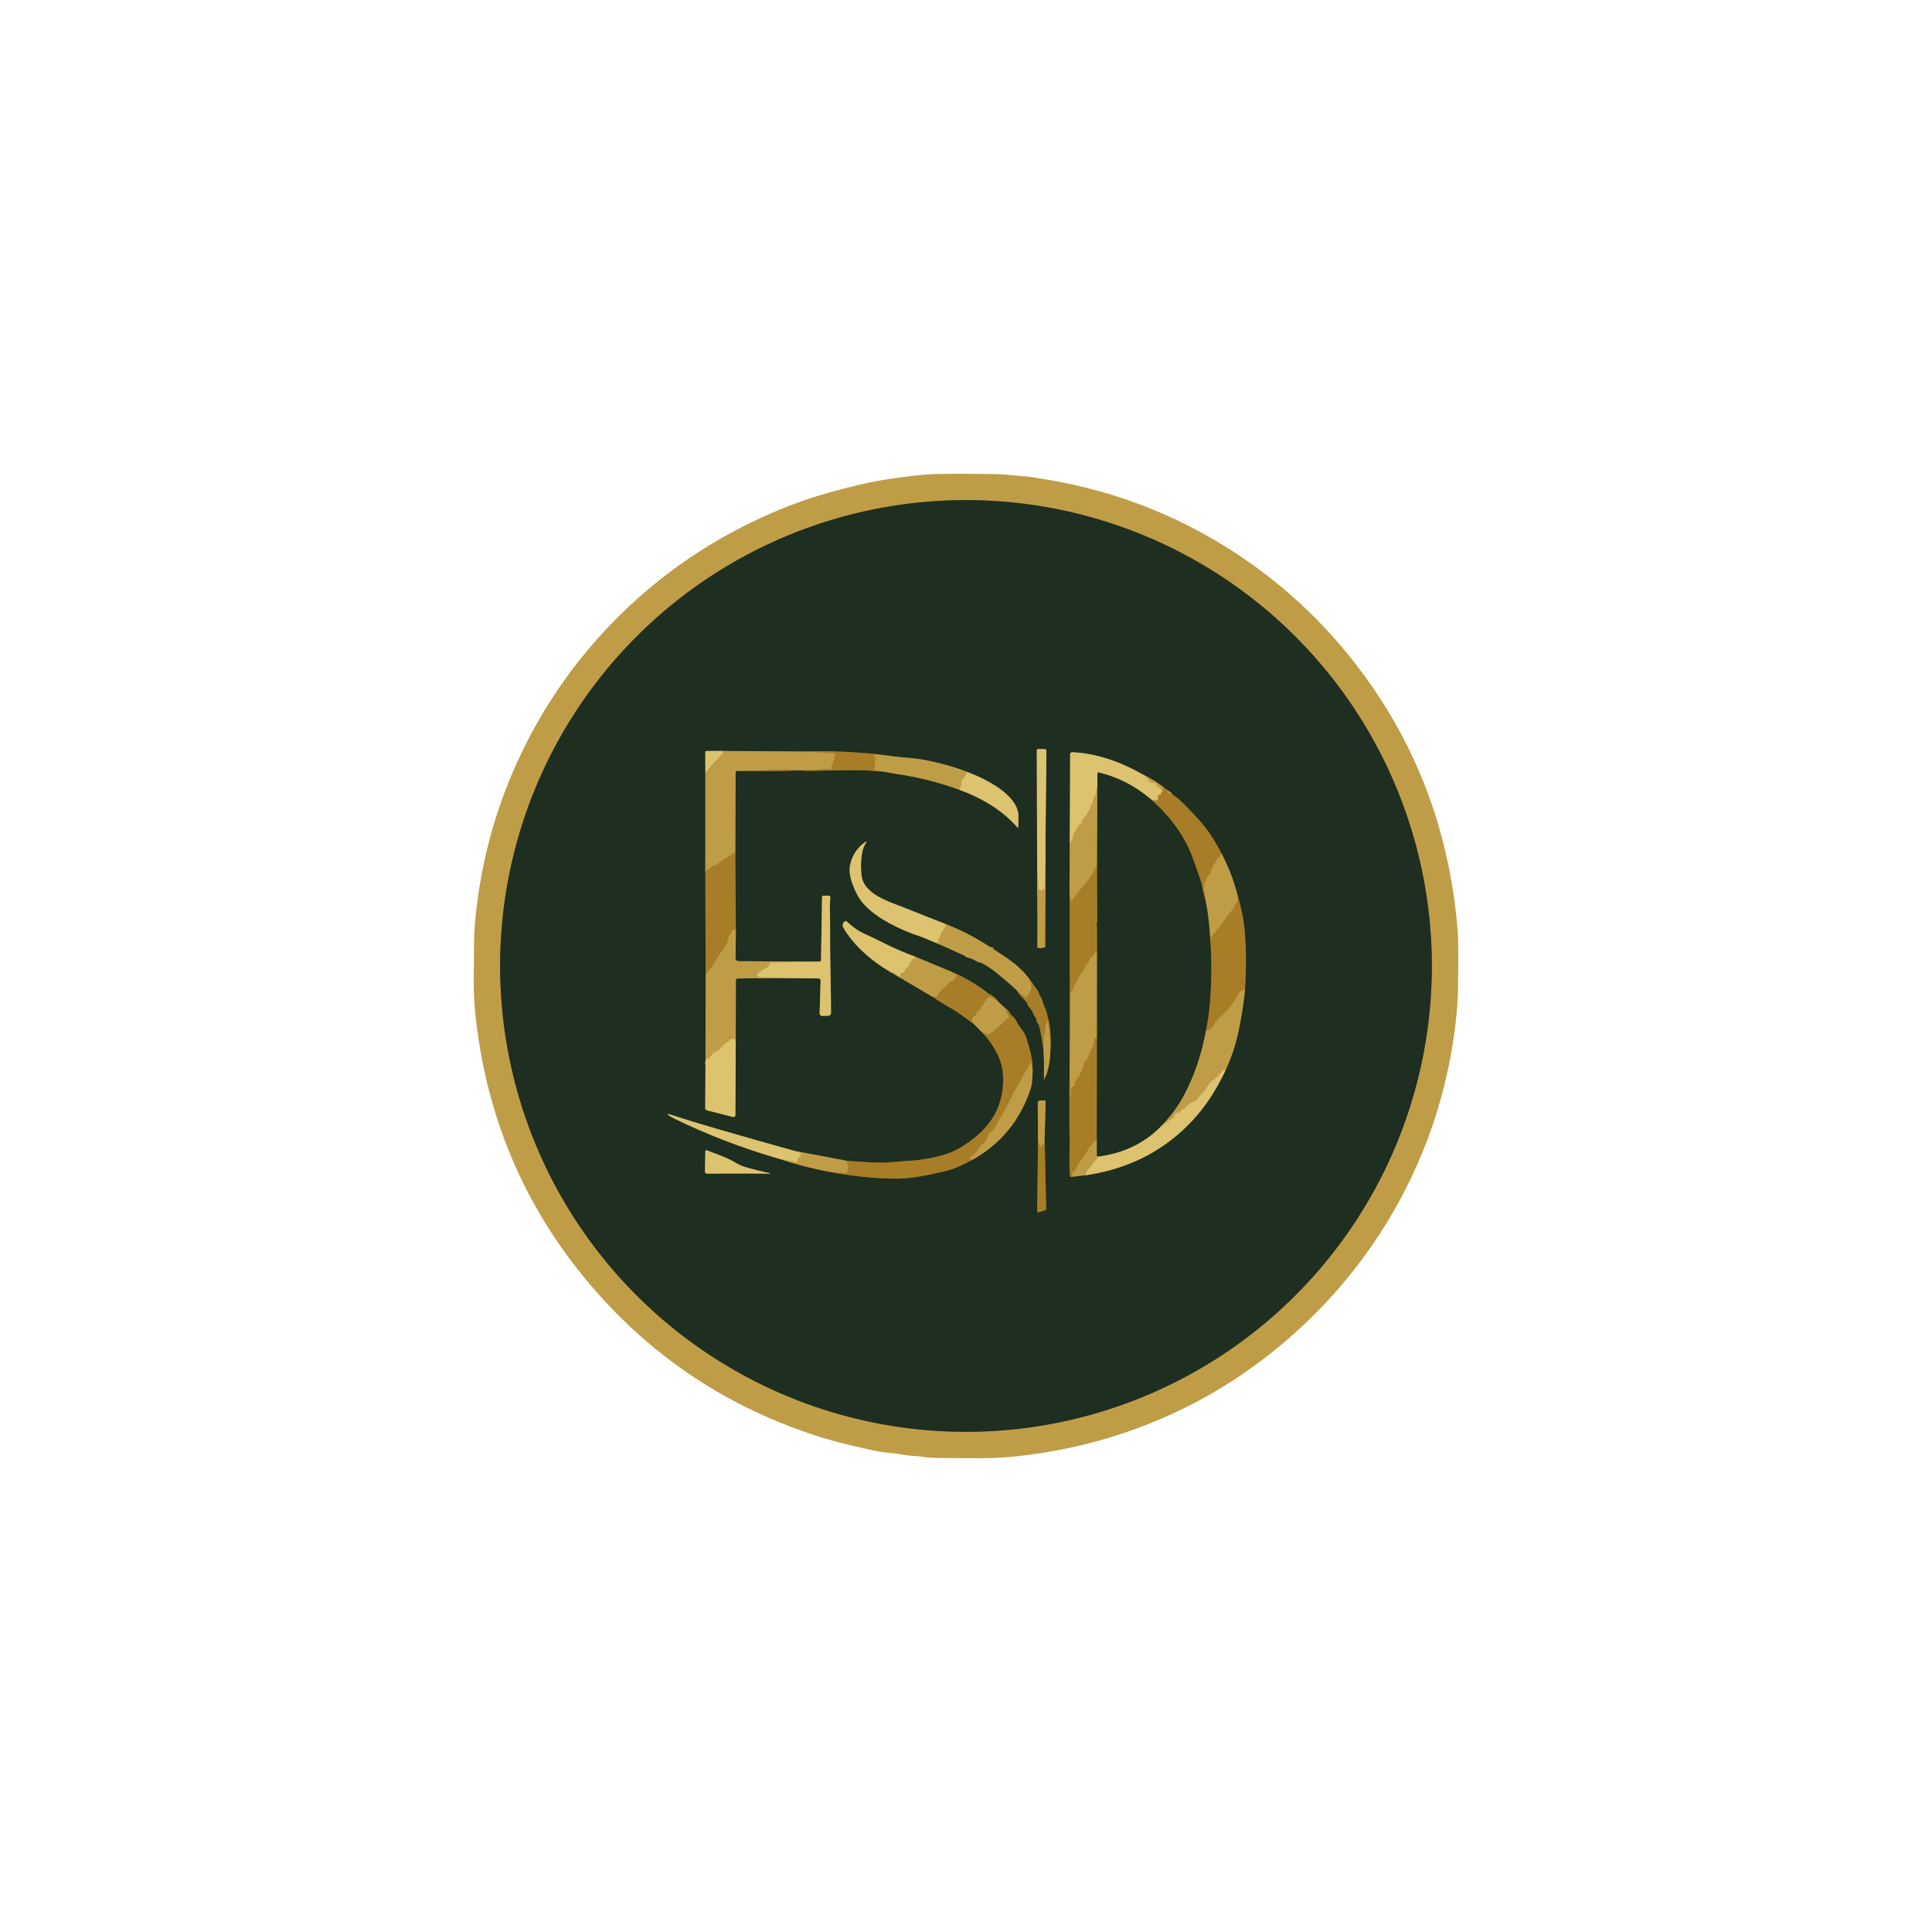 <svg xmlns="http://www.w3.org/2000/svg" viewBox="0.00 0.00 1080.00 1080.00"><g stroke-width="2.00" fill="none" stroke-linecap="butt"><path stroke="#6f6634" d="  M 800.40 539.98  A 260.41 260.41 0.0 0 0 539.99 279.57  A 260.41 260.41 0.0 0 0 279.58 539.98  A 260.41 260.41 0.0 0 0 539.99 800.39  A 260.41 260.41 0.0 0 0 800.40 539.98"></path><path stroke="#6f6634" d="  M 579.79 485.04  L 579.73 499.03"></path><path stroke="#635624" d="  M 579.73 499.03  L 579.88 529.50"></path><path stroke="#6f6634" d="  M 579.88 529.50  Q 581.13 530.48 583.75 529.60"></path><path stroke="#635624" d="  M 583.75 529.60  Q 583.89 529.70 584.06 529.63  Q 584.38 529.50 584.38 529.16  L 584.40 499.21"></path><path stroke="#6f6634" d="  M 584.40 499.21  L 584.43 471.04"></path><path stroke="#7e7948" d="  M 584.43 471.04  L 584.96 419.67  A 0.92 0.91 -90.0 0 0 584.05 418.75  L 580.43 418.73  A 0.86 0.86 0.0 0 0 579.57 419.59  L 579.79 485.04"></path><path stroke="#ceb05b" d="  M 584.43 471.04  Q 584.43 485.90 583.92 495.75  Q 583.80 497.93 581.57 497.76  Q 581.51 497.76 581.49 497.70  Q 581.41 497.54 581.53 497.46  Q 581.76 497.31 581.49 497.35  Q 580.45 497.54 580.41 496.50  Q 580.21 490.77 579.79 485.04"></path><path stroke="#b48d37" d="  M 584.40 499.21  L 583.75 529.60"></path><path stroke="#b48d37" d="  M 579.88 529.50  Q 580.68 514.21 579.73 499.03"></path><path stroke="#6f6634" d="  M 394.30 430.79  L 394.28 487.13"></path><path stroke="#635624" d="  M 394.28 487.13  L 394.47 545.03"></path><path stroke="#6f6634" d="  M 394.47 545.03  L 394.37 595.48"></path><path stroke="#7e7948" d="  M 394.37 595.48  L 394.23 619.41  Q 394.22 620.42 395.20 620.68  L 409.71 624.39  A 1.11 1.10 7.4 0 0 411.09 623.33  L 411.28 581.97"></path><path stroke="#6f6634" d="  M 411.28 581.97  L 411.35 548.01  A 1.04 1.03 -90.0 0 1 412.37 546.98  L 433.80 546.69"></path><path stroke="#7e7948" d="  M 433.80 546.69  L 457.58 546.95  A 1.17 1.17 0.0 0 1 458.73 548.15  L 458.19 566.17  Q 458.14 567.96 459.93 567.90  L 462.81 567.82  Q 464.52 567.77 464.53 566.06  C 464.54 552.57 464.01 538.64 464.05 525.10  Q 464.07 516.04 463.88 506.79  C 463.85 505.04 464.14 503.37 464.15 501.62  A 0.94 0.94 0.0 0 0 463.21 500.67  L 460.32 500.68  Q 459.56 500.68 459.55 501.43  L 458.95 536.72  A 0.82 0.82 0.0 0 1 458.13 537.53  L 451.71 537.58"></path><path stroke="#6f6634" d="  M 451.71 537.58  L 412.78 537.30  A 1.63 1.62 0.5 0 1 411.16 535.66  L 411.35 520.25"></path><path stroke="#635624" d="  M 411.35 520.25  L 411.05 476.21"></path><path stroke="#6f6634" d="  M 411.05 476.21  L 411.21 431.88  A 0.92 0.91 -0.3 0 1 412.12 430.97  L 420.54 430.93"></path><path stroke="#635624" d="  M 420.54 430.93  Q 433.02 431.05 445.50 430.73  C 448.19 430.66 451.05 430.93 453.50 430.88  Q 467.14 430.60 481.25 430.55  Q 483.63 430.54 487.25 430.89  Q 490.23 431.17 493.26 431.23"></path><path stroke="#6f6634" d="  M 493.26 431.23  Q 495.69 431.77 505.25 433.30  Q 520.15 435.69 536.42 441.53"></path><path stroke="#7e7948" d="  M 536.42 441.53  C 548.69 446.09 559.98 452.59 568.59 462.35  Q 569.19 463.03 569.21 462.12  Q 569.25 459.52 569.32 456.64  C 569.59 444.30 550.41 435.13 540.60 431.51"></path><path stroke="#6f6634" d="  M 540.60 431.51  Q 532.75 428.26 520.23 425.51  Q 514.60 424.27 510.01 423.84  Q 501.64 423.07 501.52 423.06  Q 495.79 422.30 490.08 421.65"></path><path stroke="#635624" d="  M 490.08 421.65  Q 488.77 421.47 487.49 421.35  Q 469.29 419.58 451.03 420.11"></path><path stroke="#6f6634" d="  M 451.03 420.11  L 402.03 419.79"></path><path stroke="#7e7948" d="  M 402.03 419.79  L 394.84 419.82  A 0.58 0.57 90.0 0 0 394.27 420.40  L 394.30 430.79"></path><path stroke="#ceb05b" d="  M 402.03 419.79  L 403.54 419.94  A 0.72 0.71 -64.8 0 1 403.97 421.15  Q 401.68 423.48 399.71 425.84  Q 399.08 426.60 398.31 427.22  Q 397.46 427.90 396.98 428.96  A 1.06 1.04 5.0 0 1 396.26 429.55  Q 395.66 429.69 395.80 430.21  Q 395.93 430.64 395.57 430.92  Q 394.91 431.44 394.30 430.79"></path><path stroke="#b48d37" d="  M 451.03 420.11  L 466.59 421.18  A 0.59 0.58 73.2 0 1 467.01 421.41  Q 467.40 421.90 467.07 421.99  Q 466.39 422.18 466.51 422.89  Q 466.71 424.06 466.13 425.14  Q 465.60 426.14 465.30 427.21  Q 465.08 428.01 464.68 428.75  Q 464.43 429.22 464.96 429.23  Q 465.33 429.23 464.72 429.80  A 1.03 1.02 29.1 0 1 463.83 430.05  Q 461.44 429.62 459.22 430.01  Q 457.17 430.36 455.24 430.36  Q 452.74 430.35 450.23 430.45  Q 447.33 430.57 444.25 430.29  Q 439.02 429.82 420.54 430.93"></path><path stroke="#b48d37" d="  M 411.05 476.21  Q 409.77 477.10 408.60 477.99  Q 407.51 478.83 406.05 479.60  Q 402.98 481.23 400.61 483.38  Q 400.05 483.90 399.29 483.73  Q 398.78 483.62 398.36 483.95  L 394.28 487.13"></path><path stroke="#b48d37" d="  M 490.08 421.65  Q 489.72 421.92 489.23 421.91  Q 488.72 421.89 488.59 422.38  Q 488.55 422.53 488.54 422.68  Q 488.50 423.11 488.92 423.25  Q 489.84 423.54 489.66 424.50  Q 489.60 424.82 489.34 425.01  Q 489.05 425.21 489.25 425.50  Q 489.00 427.65 488.82 429.79  Q 488.77 430.32 489.29 430.43  L 493.26 431.23"></path><path stroke="#b48d37" d="  M 411.35 520.25  Q 409.93 519.35 409.37 520.37  Q 408.48 522.01 407.71 522.97  Q 407.40 523.35 407.40 523.84  Q 407.39 524.56 407.00 525.09  Q 406.69 525.51 406.72 526.02  Q 406.80 527.22 405.77 528.13  Q 405.44 528.42 405.33 528.86  Q 405.05 529.96 404.32 530.83  Q 401.50 534.20 399.46 538.20  Q 398.65 539.80 396.87 541.66  Q 395.41 543.19 394.47 545.03"></path><path stroke="#ceb05b" d="  M 540.60 431.51  Q 539.86 434.16 538.39 435.42  Q 537.88 435.85 537.60 436.40  Q 537.27 437.03 537.50 437.68  Q 537.67 438.18 537.49 438.68  L 536.42 441.53"></path><path stroke="#ceb05b" d="  M 411.28 581.97  Q 410.84 580.53 409.50 580.75  Q 408.18 580.97 407.58 581.88  Q 407.35 582.23 406.98 582.43  Q 404.11 584.02 402.15 586.76  Q 401.81 587.23 401.27 587.43  Q 399.95 587.92 398.83 588.66  Q 398.08 589.15 397.69 589.96  Q 397.32 590.69 396.64 591.28  Q 396.27 591.60 395.81 591.74  Q 393.90 592.32 394.37 595.48"></path><path stroke="#ceb05b" d="  M 433.80 546.69  L 424.30 546.14  A 1.15 1.13 72.2 0 1 423.47 545.70  Q 422.85 544.90 423.51 544.24  Q 424.73 543.01 426.38 542.09  Q 427.88 541.26 429.25 540.56  Q 429.77 540.29 429.96 539.74  L 430.32 538.71  Q 430.49 538.22 431.01 538.20  L 451.71 537.58"></path><path stroke="#6f6634" d="  M 598.02 470.29  L 597.87 497.28"></path><path stroke="#635624" d="  M 597.87 497.28  L 598.06 577.71"></path><path stroke="#6f6634" d="  M 598.06 577.71  L 597.90 600.28"></path><path stroke="#635624" d="  M 597.90 600.28  Q 597.70 618.80 597.90 637.29  C 597.95 642.63 597.60 650.91 598.13 657.12  Q 598.22 658.16 599.70 657.79"></path><path stroke="#6f6634" d="  M 599.70 657.79  L 607.64 656.85"></path><path stroke="#7e7948" d="  M 607.64 656.85  Q 642.97 651.46 666.23 626.75  Q 677.05 615.25 684.86 598.75"></path><path stroke="#6f6634" d="  M 684.86 598.75  Q 689.82 588.22 692.28 576.74  Q 694.30 567.32 695.46 557.75  Q 695.73 555.51 695.93 553.31"></path><path stroke="#635624" d="  M 695.93 553.31  Q 697.32 533.42 695.38 516.63  Q 694.61 509.96 691.81 500.56"></path><path stroke="#6f6634" d="  M 691.81 500.56  Q 689.03 489.14 682.97 477.36"></path><path stroke="#635624" d="  M 682.97 477.36  Q 678.47 468.73 674.35 463.28  Q 670.91 458.72 662.56 450.19  Q 658.96 446.51 655.44 444.06"></path><path stroke="#6f6634" d="  M 655.44 444.06  Q 654.20 442.61 652.95 441.96"></path><path stroke="#635624" d="  M 652.95 441.96  L 650.77 440.36"></path><path stroke="#6f6634" d="  M 650.77 440.36  Q 645.15 435.91 638.59 432.83"></path><path stroke="#7e7948" d="  M 638.59 432.83  C 626.77 426.08 613.08 421.04 599.33 420.53  A 1.06 1.06 0.0 0 0 598.23 421.59  L 598.02 470.29"></path><path stroke="#ceb05b" d="  M 638.59 432.83  Q 640.91 434.38 643.03 437.14  A 1.14 1.12 77.4 0 0 643.68 437.56  Q 644.95 437.87 644.87 437.48  Q 644.73 436.84 645.18 437.31  Q 646.15 438.33 646.79 439.51  Q 647.03 439.95 647.48 440.15  Q 648.91 440.79 649.75 442.30"></path><path stroke="#c3a04b" d="  M 649.75 442.30  Q 649.24 442.95 649.09 443.57  Q 648.94 444.15 648.36 444.28  L 647.86 444.39  A 0.73 0.72 82.6 0 0 647.29 445.14  L 647.36 446.68  Q 647.39 447.30 646.78 447.39  Q 645.45 447.59 643.87 447.25"></path><path stroke="#7e7948" d="  M 643.87 447.25  C 634.47 439.32 625.74 434.77 614.33 431.83  A 0.67 0.66 -82.5 0 0 613.50 432.47  L 613.44 439.74"></path><path stroke="#ceb05b" d="  M 613.44 439.74  L 612.67 443.08  Q 612.59 443.42 612.65 443.75  Q 612.76 444.34 612.24 444.56  Q 611.89 444.72 611.73 445.07  Q 610.73 447.39 610.62 449.56  Q 610.61 449.80 610.37 449.79  Q 610.32 449.78 610.28 449.75  Q 610.08 449.56 609.99 449.85  Q 608.32 454.88 604.90 458.63  A 1.24 1.21 65.6 0 0 604.58 459.51  Q 604.64 460.63 603.57 460.94  Q 603.20 461.04 603.00 461.37  L 600.08 466.19  A 1.45 1.43 -26.2 0 0 599.91 466.68  L 599.51 469.25  Q 599.51 469.27 599.49 469.27  L 599.14 469.16  Q 598.84 469.07 598.85 469.38  Q 598.99 471.88 598.02 470.29"></path><path stroke="#b48d37" d="  M 650.77 440.36  L 650.01 440.78  Q 649.88 440.85 649.89 441.00  Q 649.91 441.20 650.10 441.20  Q 650.42 441.21 650.46 441.52  Q 650.52 442.07 649.75 442.30"></path><path stroke="#635624" d="  M 643.87 447.25  Q 659.27 461.02 665.91 477.35  Q 667.13 480.36 670.76 490.99  C 672.07 494.83 672.74 499.15 673.93 503.25"></path><path stroke="#6f6634" d="  M 673.93 503.25  Q 675.89 513.12 676.52 524.36"></path><path stroke="#635624" d="  M 676.52 524.36  Q 677.84 541.94 676.38 560.49  Q 675.72 568.83 673.95 577.03"></path><path stroke="#6f6634" d="  M 673.95 577.03  Q 670.40 596.33 661.64 612.65  Q 656.44 622.34 647.75 630.94"></path><path stroke="#7e7948" d="  M 647.75 630.94  Q 633.92 644.04 613.89 646.54"></path><path stroke="#6f6634" d="  M 613.89 646.54  Q 613.11 646.78 613.11 645.50  Q 613.10 641.26 613.07 636.90"></path><path stroke="#635624" d="  M 613.07 636.90  L 613.17 572.45"></path><path stroke="#6f6634" d="  M 613.17 572.45  L 613.19 534.55"></path><path stroke="#635624" d="  M 613.19 534.55  Q 613.30 525.05 613.10 515.57  Q 613.10 515.46 613.17 515.36  Q 613.22 515.29 613.28 515.23  Q 613.39 515.12 613.38 514.89  Q 613.29 497.82 613.22 480.70"></path><path stroke="#6f6634" d="  M 613.22 480.70  L 613.44 439.74"></path><path stroke="#b48d37" d="  M 652.95 441.96  Q 652.78 441.95 652.66 442.21  Q 652.49 442.59 652.82 442.84  Q 654.03 443.76 655.44 444.06"></path><path stroke="#b48d37" d="  M 682.97 477.36  Q 679.04 481.28 676.85 487.49  Q 676.50 488.48 675.91 489.17  Q 675.27 489.93 674.69 490.86  Q 674.39 491.35 674.31 491.87  Q 674.23 492.44 673.73 492.78  A 1.14 1.13 -14.8 0 0 673.25 493.60  Q 672.85 497.34 673.47 499.76  Q 674.02 501.91 673.93 503.25"></path><path stroke="#b48d37" d="  M 613.22 480.70  L 612.79 484.30  Q 612.73 484.79 612.43 485.18  Q 611.21 486.72 610.61 488.61  Q 610.47 489.08 610.16 489.47  L 599.84 502.38  Q 599.60 502.68 599.64 503.06  Q 599.66 503.27 599.52 503.41  Q 599.02 503.88 598.78 503.24  Q 598.58 502.71 598.33 502.15  C 597.78 500.94 598.04 498.69 597.87 497.28"></path><path stroke="#b48d37" d="  M 613.17 572.45  Q 612.74 575.56 613.01 578.74  Q 613.12 579.98 612.13 580.35  Q 611.67 580.53 611.63 581.02  C 611.50 582.68 611.47 584.36 610.48 585.78  Q 609.72 586.87 609.52 588.22  A 1.92 1.87 69.8 0 1 609.11 589.14  Q 608.13 590.35 607.69 591.94  Q 607.58 592.36 607.24 592.63  Q 605.84 593.72 605.69 595.31  Q 605.58 596.51 605.09 597.57  Q 604.42 598.99 603.84 600.34  Q 603.35 601.48 602.50 602.40  Q 601.04 603.98 600.86 606.30  A 1.10 1.09 83.1 0 1 600.12 607.25  Q 597.94 607.99 598.75 610.91  Q 598.78 611.03 598.91 611.02  Q 598.96 611.02 598.99 610.99  Q 599.33 610.75 599.10 611.09  Q 598.48 612.00 598.40 613.15  Q 598.39 613.33 598.21 613.32  L 598.21 613.32  Q 598.05 613.31 598.06 613.16  Q 598.19 606.72 597.90 600.28"></path><path stroke="#b48d37" d="  M 691.81 500.56  C 692.04 502.28 691.91 503.84 690.78 505.24  C 689.86 506.38 689.78 507.77 688.68 508.90  Q 686.58 511.05 684.99 513.54  Q 683.42 516.00 681.54 518.30  Q 679.18 521.18 676.52 524.36"></path><path stroke="#b48d37" d="  M 613.19 534.55  Q 612.70 534.22 612.94 533.25  Q 613.14 532.46 612.83 532.11  Q 612.43 531.66 612.22 532.23  Q 611.60 533.99 610.11 535.11  Q 609.66 535.45 609.46 535.97  Q 608.91 537.41 607.92 538.67  Q 606.94 539.91 606.23 541.36  Q 605.48 542.91 604.34 544.36  Q 603.34 545.64 602.65 547.24  Q 601.86 549.07 600.68 550.81  C 600.22 551.49 600.22 551.89 600.04 552.63  A 1.88 1.86 75.3 0 1 599.51 553.55  Q 598.38 554.60 598.46 557.72  Q 598.59 562.30 598.06 577.71"></path><path stroke="#ceb05b" d="  M 684.86 598.75  Q 684.98 598.03 684.05 598.11  A 0.59 0.58 14.8 0 0 683.65 598.34  Q 681.73 601.00 678.78 603.26  A 0.12 0.12 0.0 0 0 678.78 603.44  Q 679.02 603.64 678.65 603.84  A 0.58 0.54 -56.5 0 1 678.40 603.90  Q 677.32 603.86 677.02 604.83  A 0.44 0.44 0.0 0 1 676.60 605.13  Q 676.19 605.14 676.09 605.54  Q 675.80 606.67 674.97 607.37  Q 674.57 607.70 674.38 608.18  Q 673.68 609.86 672.10 610.82  Q 671.93 610.92 671.98 611.12  Q 672.00 611.23 672.12 611.32  Q 672.14 611.34 672.12 611.37  Q 670.32 612.95 669.13 614.93  Q 668.87 615.35 668.40 615.49  Q 664.57 616.63 662.10 619.74  Q 661.94 619.94 661.70 620.05  Q 661.50 620.14 661.28 620.14  Q 660.73 620.14 660.45 620.62  Q 659.54 622.21 657.81 622.21  A 1.20 1.20 0.0 0 0 656.64 623.15  Q 656.11 625.51 654.12 626.06  A 1.50 1.49 -71.8 0 0 653.61 626.32  L 647.75 630.94"></path><path stroke="#b48d37" d="  M 613.07 636.90  L 609.84 640.50  Q 609.57 640.81 609.19 640.98  Q 608.59 641.24 608.60 641.92  A 1.03 0.92 -33.0 0 1 608.47 642.40  Q 606.15 646.34 603.35 649.84  Q 602.59 650.79 601.33 653.84  Q 601.06 654.51 599.94 655.19  Q 599.52 655.45 599.38 655.93  Q 599.11 656.84 599.70 657.79"></path><path stroke="#b48d37" d="  M 695.93 553.31  Q 695.35 552.98 695.07 553.16  Q 694.95 553.23 694.91 553.37  Q 694.86 553.53 694.86 553.71  Q 694.84 554.02 694.53 553.96  Q 693.54 553.77 692.88 554.86  Q 690.51 558.74 687.74 562.68  Q 686.44 564.53 683.16 567.53  Q 680.28 570.17 678.27 573.59  C 677.54 574.85 676.35 575.42 675.22 576.22  Q 674.76 575.88 673.95 577.03"></path><path stroke="#ceb05b" d="  M 607.64 656.85  Q 606.35 657.28 607.46 654.92  Q 607.80 654.19 608.49 653.44  Q 611.53 650.10 613.89 646.54"></path><path stroke="#6f6634" d="  M 522.04 526.57  Q 527.62 528.90 538.93 534.13  Q 539.39 534.34 539.71 534.70  A 1.57 1.52 -13.9 0 0 540.50 535.16  Q 543.73 535.90 546.43 537.64  A 1.97 1.84 -25.5 0 0 547.34 537.93  Q 548.16 537.98 548.88 538.37  Q 553.47 540.83 557.70 544.31  Q 562.99 548.66 567.93 553.11"></path><path stroke="#635624" d="  M 567.93 553.11  Q 570.33 556.45 571.38 557.52  Q 572.72 558.88 573.80 560.21  C 574.69 561.31 574.37 562.72 575.86 563.43  Q 575.99 563.49 576.05 563.62  Q 576.13 563.77 576.13 563.95  Q 576.12 564.37 576.47 564.59  Q 577.21 565.04 577.30 565.95  Q 577.35 566.38 577.58 566.75  L 579.08 569.18  Q 579.34 569.60 579.37 570.10  Q 579.42 571.27 580.23 572.16  Q 580.57 572.53 580.70 573.02  Q 583.85 584.62 583.59 596.72"></path><path stroke="#6f6634" d="  M 583.59 596.72  L 583.58 603.12  Q 583.57 604.36 583.84 603.14  Q 583.97 602.53 584.33 601.99  Q 584.79 601.29 585.07 600.41  Q 586.97 594.46 587.09 588.31"></path><path stroke="#635624" d="  M 587.09 588.31  Q 587.63 581.04 586.83 573.84  Q 586.66 572.27 586.11 570.22  Q 585.62 568.45 585.24 566.62  Q 584.82 564.63 583.99 563.01  Q 583.10 561.23 582.73 559.42  C 582.45 558.04 581.50 557.16 581.05 555.84  Q 580.62 554.55 579.74 553.31  Q 577.51 550.16 575.24 547.05"></path><path stroke="#6f6634" d="  M 575.24 547.05  C 569.93 539.95 563.78 536.08 555.65 530.80"></path><path stroke="#635624" d="  M 555.65 530.80  Q 555.27 529.21 553.43 529.39"></path><path stroke="#6f6634" d="  M 553.43 529.39  Q 541.40 521.47 527.98 516.29"></path><path stroke="#7e7948" d="  M 527.98 516.29  Q 518.81 512.74 509.68 509.06  Q 504.65 507.04 499.76 505.20  C 492.49 502.47 482.93 497.98 481.71 490.02  C 481.05 485.75 480.87 476.21 483.71 471.82  Q 485.17 469.56 483.02 471.18  Q 477.03 475.69 475.32 483.09  Q 474.22 487.85 476.54 494.16  Q 478.99 500.85 482.30 504.74  Q 487.62 510.99 497.94 516.47  Q 505.96 520.73 513.68 523.21  C 516.56 524.14 519.21 525.51 522.04 526.57"></path><path stroke="#ceb05b" d="  M 527.98 516.29  L 528.63 517.62  Q 528.85 518.08 528.45 518.40  Q 527.52 519.12 527.11 520.29  Q 526.93 520.81 526.51 521.17  Q 525.71 521.86 525.89 522.90  Q 525.96 523.32 525.64 523.59  Q 524.90 524.20 524.48 525.07  Q 524.21 525.65 524.73 526.02  Q 525.02 526.22 524.86 526.50  Q 524.60 526.92 524.11 526.85  L 522.04 526.57"></path><path stroke="#b48d37" d="  M 553.43 529.39  Q 554.62 530.47 555.65 530.80"></path><path stroke="#b48d37" d="  M 575.24 547.05  Q 575.27 548.04 575.93 548.73  A 1.27 1.23 -70.7 0 1 576.29 549.51  L 576.59 552.75  Q 576.63 553.19 576.22 553.36  Q 575.95 553.47 575.89 553.77  C 575.69 554.79 575.15 555.87 574.29 556.48  Q 573.69 556.89 573.90 557.53  Q 574.20 558.47 573.48 557.86  L 567.93 553.11"></path><path stroke="#b48d37" d="  M 587.09 588.31  Q 587.14 579.07 585.37 570.13  Q 585.36 570.07 585.30 570.09  Q 585.24 570.11 585.27 570.16  Q 585.61 570.82 585.23 571.48  C 584.34 573.00 584.28 575.80 584.40 577.55  A 0.82 0.80 -24.6 0 1 584.16 578.17  L 583.98 578.35  Q 583.56 578.77 583.56 579.37  L 583.59 596.72"></path><path stroke="#6f6634" d="  M 497.76 543.36  L 521.47 557.32"></path><path stroke="#635624" d="  M 521.47 557.32  Q 526.65 560.85 532.12 563.88  Q 535.18 565.57 544.70 572.73"></path><path stroke="#6f6634" d="  M 544.70 572.73  L 548.67 576.78"></path><path stroke="#635624" d="  M 548.67 576.78  Q 553.82 582.08 557.08 588.36  Q 560.42 594.79 560.71 601.46  Q 561.59 621.65 546.23 634.78  Q 537.11 642.57 528.59 645.23  Q 518.52 648.36 507.09 648.98  C 501.82 649.27 496.46 650.07 491.29 649.91  Q 482.12 649.63 472.96 648.81"></path><path stroke="#6f6634" d="  M 472.96 648.81  L 444.39 643.42"></path><path stroke="#7e7948" d="  M 444.39 643.42  Q 422.87 637.44 401.29 631.19  Q 387.09 627.08 374.35 622.93  Q 372.22 622.24 374.03 623.56  Q 375.39 624.54 376.97 625.31  Q 405.45 639.14 435.76 647.81"></path><path stroke="#6f6634" d="  M 435.76 647.81  Q 450.18 652.65 465.02 655.29"></path><path stroke="#635624" d="  M 465.02 655.29  Q 481.76 658.47 498.75 658.86  C 509.07 659.10 517.25 657.20 528.24 654.73  Q 534.52 653.33 544.55 647.80"></path><path stroke="#6f6634" d="  M 544.55 647.80  Q 567.88 634.20 576.24 608.25  Q 576.94 606.08 577.05 602.47"></path><path stroke="#635624" d="  M 577.05 602.47  Q 577.69 595.22 576.16 588.76  Q 575.25 584.88 573.51 579.51  Q 573.02 578.02 572.07 576.72  Q 571.11 575.41 570.18 574.15  Q 568.98 572.51 568.18 570.83  Q 567.30 568.99 565.42 567.55  Q 565.02 567.25 564.80 566.79  Q 563.90 564.98 562.04 563.69"></path><path stroke="#6f6634" d="  M 562.04 563.69  L 557.83 559.74"></path><path stroke="#635624" d="  M 557.83 559.74  Q 556.01 557.19 553.30 555.85  Q 552.33 555.37 551.43 554.57  Q 550.71 553.93 549.62 553.16  Q 540.88 546.97 532.20 543.34"></path><path stroke="#6f6634" d="  M 532.20 543.34  L 511.05 534.55"></path><path stroke="#7e7948" d="  M 511.05 534.55  Q 502.54 531.43 494.42 527.35  Q 489.30 524.78 483.32 522.04  Q 478.04 519.62 473.49 515.19  A 1.02 1.02 0.0 0 0 472.07 515.19  C 470.94 516.28 470.74 517.36 471.57 518.79  C 477.43 528.83 487.59 537.41 497.76 543.36"></path><path stroke="#ceb05b" d="  M 511.05 534.55  Q 511.03 534.91 511.30 535.21  Q 511.66 535.61 511.30 536.02  Q 511.03 536.33 510.71 536.09  A 0.51 0.50 -57.1 0 0 509.97 536.25  L 508.91 538.15  Q 508.74 538.46 508.46 538.68  Q 507.92 539.11 508.09 539.88  Q 508.20 540.40 507.71 540.58  L 506.90 540.86  A 1.03 0.98 -85.1 0 0 506.38 541.32  L 505.19 543.56  Q 504.97 543.98 504.50 543.89  Q 503.46 543.68 503.23 544.85  Q 503.20 545.02 503.35 545.08  Q 503.48 545.12 503.46 545.34  Q 503.44 545.60 503.19 545.63  Q 502.74 545.68 502.31 545.57  Q 501.85 545.45 501.52 545.07  Q 499.99 543.31 497.76 543.36"></path><path stroke="#b48d37" d="  M 532.20 543.34  Q 532.70 544.29 533.59 544.48  A 1.24 1.24 0.0 0 1 534.35 546.40  Q 533.19 548.07 530.97 548.99  A 2.02 1.99 -83.0 0 0 530.09 549.69  Q 529.13 551.03 527.79 551.99  Q 525.50 553.63 523.98 556.53  Q 523.68 557.11 523.03 557.09  Q 522.24 557.06 521.47 557.32"></path><path stroke="#b48d37" d="  M 557.83 559.74  L 554.17 557.62  A 1.76 1.75 -58.4 0 0 551.83 558.18  L 547.63 564.52  A 2.14 2.12 1.9 0 1 546.91 565.19  Q 545.67 565.86 545.63 567.15  Q 545.62 567.41 545.38 567.51  Q 543.88 568.10 543.41 569.86  Q 543.28 570.36 543.54 570.80  L 544.70 572.73"></path><path stroke="#b48d37" d="  M 562.04 563.69  Q 562.25 564.43 562.42 565.07  Q 562.57 565.62 563.04 566.34  Q 563.88 567.62 563.89 569.14  Q 563.90 569.61 563.66 569.20  Q 563.57 569.04 563.39 569.08  Q 562.95 569.18 562.82 569.62  Q 562.65 570.21 562.05 570.39  Q 561.45 570.57 561.05 571.04  Q 558.28 574.24 554.72 576.96  Q 553.57 577.84 552.10 578.28  Q 551.57 578.44 551.16 578.07  Q 550.15 577.14 548.67 576.78"></path><path stroke="#b48d37" d="  M 577.05 602.47  Q 577.46 598.41 576.51 594.62  Q 576.33 593.90 575.96 594.54  L 570.85 603.33  Q 570.77 603.47 570.84 603.62  Q 570.90 603.76 570.82 603.89  Q 568.78 607.20 566.75 610.52  C 566.28 611.28 566.26 612.19 565.82 612.98  Q 560.83 622.02 556.00 630.65  Q 555.57 631.42 554.82 632.04  Q 554.12 632.63 553.43 633.26  Q 552.45 634.18 552.07 635.30  Q 551.66 636.54 550.97 637.83  Q 550.48 638.77 549.66 639.34  Q 547.65 640.75 546.45 643.13  C 545.69 644.63 544.32 645.53 542.96 646.41  Q 542.61 646.63 542.45 647.01  Q 542.37 647.21 542.31 647.42  Q 542.11 648.09 542.80 648.01  L 544.55 647.80"></path><path stroke="#b48d37" d="  M 465.02 655.29  L 473.54 655.56  Q 473.98 655.58 473.61 655.28  Q 473.50 655.19 473.46 655.06  Q 473.44 654.98 473.46 654.90  L 474.18 652.35  Q 474.30 651.94 474.13 651.55  L 472.96 648.81"></path><path stroke="#ceb05b" d="  M 444.39 643.42  Q 445.28 644.11 446.67 644.25  Q 447.20 644.31 447.48 644.78  Q 447.63 645.03 447.85 645.23  Q 448.29 645.64 447.76 645.90  Q 446.01 646.76 445.79 648.90  Q 445.74 649.41 445.24 649.56  Q 444.76 649.71 444.28 649.46  Q 444.02 649.32 443.73 649.27  L 435.76 647.81"></path><path stroke="#635624" d="  M 580.27 637.91  L 579.78 676.99  A 0.70 0.70 0.0 0 0 580.69 677.67  L 583.99 676.64  Q 584.87 676.37 584.84 675.45  L 583.93 636.94"></path><path stroke="#6f6634" d="  M 583.93 636.94  L 584.50 616.15  Q 584.53 615.11 583.49 615.16  L 581.27 615.25  Q 580.11 615.30 580.11 616.46  L 580.27 637.91"></path><path stroke="#b48d37" d="  M 583.93 636.94  Q 583.47 637.99 583.60 639.40  Q 583.66 640.07 583.01 639.91  Q 582.36 639.76 582.37 640.43  Q 582.37 640.82 581.99 640.90  Q 581.81 640.94 581.65 640.92  Q 581.13 640.86 581.07 640.34  Q 580.91 638.98 580.27 637.91"></path><path stroke="#7e7948" d="  M 410.96 649.82  C 406.21 646.95 400.60 645.29 395.46 643.12  Q 395.20 643.01 394.92 643.03  Q 394.31 643.09 394.30 643.70  L 394.05 654.80  A 1.25 1.25 0.0 0 0 395.31 656.07  Q 412.30 655.91 430.31 656.09  Q 430.37 656.09 430.38 656.03  Q 430.39 655.98 430.38 655.93  Q 430.36 655.82 430.26 655.80  Q 422.98 654.23 416.68 652.42  Q 413.97 651.63 410.96 649.82"></path></g><path fill="#bf9d47" d="  M 286.94 430.95  Q 310.89 375.64 355.92 335.04  Q 388.27 305.88 429.45 287.63  Q 445.99 280.31 462.45 275.66  Q 475.39 272.00 486.71 269.57  Q 492.89 268.25 507.32 266.36  Q 517.71 265.00 526.52 264.92  Q 542.45 264.77 556.67 265.04  C 561.61 265.14 566.66 265.74 571.73 266.16  Q 574.72 266.41 577.78 266.88  Q 588.14 268.46 596.77 270.26  Q 646.54 280.66 689.32 308.29  Q 733.85 337.07 764.94 380.81  Q 808.08 441.49 814.73 518.72  Q 815.45 527.05 815.07 550.49  Q 814.90 561.17 813.82 570.71  Q 808.58 616.69 789.36 657.30  Q 764.05 710.75 718.63 749.70  Q 674.15 787.82 617.62 804.39  Q 594.15 811.28 567.98 814.11  Q 558.81 815.10 548.01 815.13  Q 534.81 815.17 522.50 814.96  Q 519.22 814.90 516.26 814.42  C 512.63 813.84 508.99 813.95 505.26 813.27  Q 501.19 812.54 497.25 812.18  Q 493.34 811.83 489.29 810.98  Q 469.11 806.77 455.94 802.48  Q 382.99 778.70 332.98 721.67  Q 277.14 657.99 266.45 573.23  Q 265.82 568.22 265.41 563.42  C 264.47 552.47 264.97 541.13 264.96 530.09  Q 264.94 520.79 266.00 510.97  Q 270.52 468.86 286.94 430.95  Z  M 800.40 539.98  A 260.41 260.41 0.0 0 0 539.99 279.57  A 260.41 260.41 0.0 0 0 279.58 539.98  A 260.41 260.41 0.0 0 0 539.99 800.39  A 260.41 260.41 0.0 0 0 800.40 539.98  Z"></path><path fill="#1e2e20" d="  M 800.40 539.98  A 260.41 260.41 0.0 0 1 539.99 800.39  A 260.41 260.41 0.0 0 1 279.58 539.98  A 260.41 260.41 0.0 0 1 539.99 279.57  A 260.41 260.41 0.0 0 1 800.40 539.98  Z  M 579.79 485.04  L 579.73 499.03  L 579.88 529.50  Q 581.13 530.48 583.75 529.60  Q 583.89 529.70 584.06 529.63  Q 584.38 529.50 584.38 529.16  L 584.40 499.21  L 584.43 471.04  L 584.96 419.67  A 0.92 0.91 -90.0 0 0 584.05 418.75  L 580.43 418.73  A 0.86 0.86 0.0 0 0 579.57 419.59  L 579.79 485.04  Z  M 394.30 430.79  L 394.28 487.13  L 394.47 545.03  L 394.37 595.48  L 394.23 619.41  Q 394.22 620.42 395.20 620.68  L 409.71 624.39  A 1.11 1.10 7.4 0 0 411.09 623.33  L 411.28 581.97  L 411.35 548.01  A 1.04 1.03 -90.0 0 1 412.37 546.98  L 433.80 546.69  L 457.58 546.95  A 1.17 1.17 0.0 0 1 458.73 548.15  L 458.19 566.17  Q 458.14 567.96 459.93 567.90  L 462.81 567.82  Q 464.52 567.77 464.53 566.06  C 464.54 552.57 464.01 538.64 464.05 525.10  Q 464.07 516.04 463.88 506.79  C 463.85 505.04 464.14 503.37 464.15 501.62  A 0.94 0.94 0.0 0 0 463.21 500.67  L 460.32 500.68  Q 459.56 500.68 459.55 501.43  L 458.95 536.72  A 0.82 0.82 0.0 0 1 458.13 537.53  L 451.71 537.58  L 412.78 537.30  A 1.63 1.62 0.5 0 1 411.16 535.66  L 411.35 520.25  L 411.05 476.21  L 411.21 431.88  A 0.92 0.91 -0.3 0 1 412.12 430.97  L 420.54 430.93  Q 433.02 431.05 445.50 430.73  C 448.19 430.66 451.05 430.93 453.50 430.88  Q 467.14 430.60 481.25 430.55  Q 483.63 430.54 487.25 430.89  Q 490.23 431.17 493.26 431.23  Q 495.69 431.77 505.25 433.30  Q 520.15 435.69 536.42 441.53  C 548.69 446.09 559.98 452.59 568.59 462.35  Q 569.19 463.03 569.21 462.12  Q 569.25 459.52 569.32 456.64  C 569.59 444.30 550.41 435.13 540.60 431.51  Q 532.75 428.26 520.23 425.51  Q 514.60 424.27 510.01 423.84  Q 501.64 423.07 501.52 423.06  Q 495.79 422.30 490.08 421.65  Q 488.77 421.47 487.49 421.35  Q 469.29 419.58 451.03 420.11  L 402.03 419.79  L 394.84 419.82  A 0.58 0.57 90.0 0 0 394.27 420.40  L 394.30 430.79  Z  M 598.02 470.29  L 597.87 497.28  L 598.06 577.71  L 597.90 600.28  Q 597.70 618.80 597.90 637.29  C 597.95 642.63 597.60 650.91 598.13 657.12  Q 598.22 658.16 599.70 657.79  L 607.64 656.85  Q 642.97 651.46 666.23 626.75  Q 677.05 615.25 684.86 598.75  Q 689.82 588.22 692.28 576.74  Q 694.30 567.32 695.46 557.75  Q 695.73 555.51 695.93 553.31  Q 697.32 533.42 695.38 516.63  Q 694.61 509.96 691.81 500.56  Q 689.03 489.14 682.97 477.36  Q 678.47 468.73 674.35 463.28  Q 670.91 458.72 662.56 450.19  Q 658.96 446.51 655.44 444.06  Q 654.20 442.61 652.95 441.96  L 650.77 440.36  Q 645.15 435.91 638.59 432.83  C 626.77 426.08 613.08 421.04 599.33 420.53  A 1.06 1.06 0.0 0 0 598.23 421.59  L 598.02 470.29  Z  M 522.04 526.57  Q 527.62 528.90 538.93 534.13  Q 539.39 534.34 539.71 534.70  A 1.57 1.52 -13.9 0 0 540.50 535.16  Q 543.73 535.90 546.43 537.64  A 1.97 1.84 -25.5 0 0 547.34 537.93  Q 548.16 537.98 548.88 538.37  Q 553.47 540.83 557.70 544.31  Q 562.99 548.66 567.93 553.11  Q 570.33 556.45 571.38 557.52  Q 572.72 558.88 573.80 560.21  C 574.69 561.31 574.37 562.72 575.86 563.43  Q 575.99 563.49 576.05 563.62  Q 576.13 563.77 576.13 563.95  Q 576.12 564.37 576.47 564.59  Q 577.21 565.04 577.30 565.95  Q 577.35 566.38 577.58 566.75  L 579.08 569.18  Q 579.34 569.60 579.37 570.10  Q 579.42 571.27 580.23 572.16  Q 580.57 572.53 580.70 573.02  Q 583.85 584.62 583.59 596.72  L 583.58 603.12  Q 583.57 604.36 583.84 603.14  Q 583.97 602.53 584.33 601.99  Q 584.79 601.29 585.07 600.41  Q 586.97 594.46 587.09 588.31  Q 587.63 581.04 586.83 573.84  Q 586.66 572.27 586.11 570.22  Q 585.62 568.45 585.24 566.62  Q 584.82 564.63 583.99 563.01  Q 583.10 561.23 582.73 559.42  C 582.45 558.04 581.50 557.16 581.05 555.84  Q 580.62 554.55 579.74 553.31  Q 577.51 550.16 575.24 547.05  C 569.93 539.95 563.78 536.08 555.65 530.80  Q 555.27 529.21 553.43 529.39  Q 541.40 521.47 527.98 516.29  Q 518.81 512.74 509.68 509.06  Q 504.65 507.04 499.76 505.20  C 492.49 502.47 482.93 497.98 481.71 490.02  C 481.05 485.75 480.87 476.21 483.71 471.82  Q 485.17 469.56 483.02 471.18  Q 477.03 475.69 475.32 483.09  Q 474.22 487.85 476.54 494.16  Q 478.99 500.85 482.30 504.74  Q 487.62 510.99 497.94 516.47  Q 505.96 520.73 513.68 523.21  C 516.56 524.14 519.21 525.51 522.04 526.57  Z  M 497.76 543.36  L 521.47 557.32  Q 526.65 560.85 532.12 563.88  Q 535.18 565.57 544.70 572.73  L 548.67 576.78  Q 553.82 582.08 557.08 588.36  Q 560.42 594.79 560.71 601.46  Q 561.59 621.65 546.23 634.78  Q 537.11 642.57 528.59 645.23  Q 518.52 648.36 507.09 648.98  C 501.82 649.27 496.46 650.07 491.29 649.91  Q 482.12 649.63 472.96 648.81  L 444.39 643.42  Q 422.87 637.44 401.29 631.19  Q 387.09 627.08 374.35 622.93  Q 372.22 622.24 374.03 623.56  Q 375.39 624.54 376.97 625.31  Q 405.45 639.14 435.76 647.81  Q 450.18 652.65 465.02 655.29  Q 481.76 658.47 498.75 658.86  C 509.07 659.10 517.25 657.20 528.24 654.73  Q 534.52 653.33 544.55 647.80  Q 567.88 634.20 576.24 608.25  Q 576.94 606.08 577.05 602.47  Q 577.69 595.22 576.16 588.76  Q 575.25 584.88 573.51 579.51  Q 573.02 578.02 572.07 576.72  Q 571.11 575.41 570.18 574.15  Q 568.98 572.51 568.18 570.83  Q 567.30 568.99 565.42 567.55  Q 565.02 567.25 564.80 566.79  Q 563.90 564.98 562.04 563.69  L 557.83 559.74  Q 556.01 557.19 553.30 555.85  Q 552.33 555.37 551.43 554.57  Q 550.71 553.93 549.62 553.16  Q 540.88 546.97 532.20 543.34  L 511.05 534.55  Q 502.54 531.43 494.42 527.35  Q 489.30 524.78 483.32 522.04  Q 478.04 519.62 473.49 515.19  A 1.02 1.02 0.0 0 0 472.07 515.19  C 470.94 516.28 470.74 517.36 471.57 518.79  C 477.43 528.83 487.59 537.41 497.76 543.36  Z  M 580.27 637.91  L 579.78 676.99  A 0.70 0.70 0.0 0 0 580.69 677.67  L 583.99 676.64  Q 584.87 676.37 584.84 675.45  L 583.93 636.94  L 584.50 616.15  Q 584.53 615.11 583.49 615.16  L 581.27 615.25  Q 580.11 615.30 580.11 616.46  L 580.27 637.91  Z  M 410.96 649.82  C 406.21 646.95 400.60 645.29 395.46 643.12  Q 395.20 643.01 394.92 643.03  Q 394.31 643.09 394.30 643.70  L 394.05 654.80  A 1.25 1.25 0.0 0 0 395.31 656.07  Q 412.30 655.91 430.31 656.09  Q 430.37 656.09 430.38 656.03  Q 430.39 655.98 430.38 655.93  Q 430.36 655.82 430.26 655.80  Q 422.98 654.23 416.68 652.42  Q 413.97 651.63 410.96 649.82  Z"></path><path fill="#ddc36f" d="  M 584.43 471.04  Q 584.43 485.90 583.92 495.75  Q 583.80 497.93 581.57 497.76  Q 581.51 497.76 581.49 497.70  Q 581.41 497.54 581.53 497.46  Q 581.76 497.31 581.49 497.35  Q 580.45 497.54 580.41 496.50  Q 580.21 490.77 579.79 485.04  L 579.57 419.59  A 0.86 0.86 0.0 0 1 580.43 418.73  L 584.05 418.75  A 0.92 0.91 -90.0 0 1 584.96 419.67  L 584.43 471.04  Z"></path><path fill="#ddc36f" d="  M 402.03 419.79  L 403.54 419.94  A 0.72 0.71 -64.8 0 1 403.97 421.15  Q 401.68 423.48 399.71 425.84  Q 399.08 426.60 398.31 427.22  Q 397.46 427.90 396.98 428.96  A 1.06 1.04 5.0 0 1 396.26 429.55  Q 395.66 429.69 395.80 430.21  Q 395.93 430.64 395.57 430.92  Q 394.91 431.44 394.30 430.79  L 394.27 420.40  A 0.58 0.57 -90.0 0 1 394.84 419.82  L 402.03 419.79  Z"></path><path fill="#bf9d47" d="  M 402.03 419.79  L 451.03 420.11  L 466.59 421.18  A 0.59 0.58 73.2 0 1 467.01 421.41  Q 467.40 421.90 467.07 421.99  Q 466.39 422.18 466.51 422.89  Q 466.71 424.06 466.13 425.14  Q 465.60 426.14 465.30 427.21  Q 465.08 428.01 464.68 428.75  Q 464.43 429.22 464.96 429.23  Q 465.33 429.23 464.72 429.80  A 1.03 1.02 29.1 0 1 463.83 430.05  Q 461.44 429.62 459.22 430.01  Q 457.17 430.36 455.24 430.36  Q 452.74 430.35 450.23 430.45  Q 447.33 430.57 444.25 430.29  Q 439.02 429.82 420.54 430.93  L 412.12 430.97  A 0.92 0.91 -0.3 0 0 411.21 431.88  L 411.05 476.21  Q 409.77 477.10 408.60 477.99  Q 407.51 478.83 406.05 479.60  Q 402.98 481.23 400.61 483.38  Q 400.05 483.90 399.29 483.73  Q 398.78 483.62 398.36 483.95  L 394.28 487.13  L 394.30 430.79  Q 394.91 431.44 395.57 430.92  Q 395.93 430.64 395.80 430.21  Q 395.66 429.69 396.26 429.55  A 1.06 1.04 5.0 0 0 396.98 428.96  Q 397.46 427.90 398.31 427.22  Q 399.08 426.60 399.71 425.84  Q 401.68 423.48 403.97 421.15  A 0.72 0.71 -64.8 0 0 403.54 419.94  L 402.03 419.79  Z"></path><path fill="#a87d27" d="  M 490.08 421.65  Q 489.72 421.92 489.23 421.91  Q 488.72 421.89 488.59 422.38  Q 488.55 422.53 488.54 422.68  Q 488.50 423.11 488.92 423.25  Q 489.84 423.54 489.66 424.50  Q 489.60 424.82 489.34 425.01  Q 489.05 425.21 489.25 425.50  Q 489.00 427.65 488.82 429.79  Q 488.77 430.32 489.29 430.43  L 493.26 431.23  Q 490.23 431.17 487.25 430.89  Q 483.63 430.54 481.25 430.55  Q 467.14 430.60 453.50 430.88  C 451.05 430.93 448.19 430.66 445.50 430.73  Q 433.02 431.05 420.54 430.93  Q 439.02 429.82 444.25 430.29  Q 447.33 430.57 450.23 430.45  Q 452.74 430.35 455.24 430.36  Q 457.17 430.36 459.22 430.01  Q 461.44 429.62 463.83 430.05  A 1.03 1.02 29.1 0 0 464.72 429.80  Q 465.33 429.23 464.96 429.23  Q 464.43 429.22 464.68 428.75  Q 465.08 428.01 465.30 427.21  Q 465.60 426.14 466.13 425.14  Q 466.71 424.06 466.51 422.89  Q 466.39 422.18 467.07 421.99  Q 467.40 421.90 467.01 421.41  A 0.59 0.58 73.2 0 0 466.59 421.18  L 451.03 420.11  Q 469.29 419.58 487.49 421.35  Q 488.77 421.47 490.08 421.65  Z"></path><path fill="#ddc36f" d="  M 638.59 432.83  Q 640.91 434.38 643.03 437.14  A 1.14 1.12 77.4 0 0 643.68 437.56  Q 644.95 437.87 644.87 437.48  Q 644.73 436.84 645.18 437.31  Q 646.15 438.33 646.79 439.51  Q 647.03 439.95 647.48 440.15  Q 648.91 440.79 649.75 442.30  Q 649.24 442.95 649.09 443.57  Q 648.94 444.15 648.36 444.28  L 647.86 444.39  A 0.73 0.72 82.6 0 0 647.29 445.14  L 647.36 446.68  Q 647.39 447.30 646.78 447.39  Q 645.45 447.59 643.87 447.25  C 634.47 439.32 625.74 434.77 614.33 431.83  A 0.67 0.66 -82.5 0 0 613.50 432.47  L 613.44 439.74  L 612.67 443.08  Q 612.59 443.42 612.65 443.75  Q 612.76 444.34 612.24 444.56  Q 611.89 444.72 611.73 445.07  Q 610.73 447.39 610.62 449.56  Q 610.61 449.80 610.37 449.79  Q 610.32 449.78 610.28 449.75  Q 610.08 449.56 609.99 449.85  Q 608.32 454.88 604.90 458.63  A 1.24 1.21 65.6 0 0 604.58 459.51  Q 604.64 460.63 603.57 460.94  Q 603.20 461.04 603.00 461.37  L 600.08 466.19  A 1.45 1.43 -26.2 0 0 599.91 466.68  L 599.51 469.25  Q 599.51 469.27 599.49 469.27  L 599.14 469.16  Q 598.84 469.07 598.85 469.38  Q 598.99 471.88 598.02 470.29  L 598.23 421.59  A 1.06 1.06 0.0 0 1 599.33 420.53  C 613.08 421.04 626.77 426.08 638.59 432.83  Z"></path><path fill="#bf9d47" d="  M 490.08 421.65  Q 495.79 422.30 501.52 423.06  Q 501.64 423.07 510.01 423.84  Q 514.60 424.27 520.23 425.51  Q 532.75 428.26 540.60 431.51  Q 539.86 434.16 538.39 435.42  Q 537.88 435.85 537.60 436.40  Q 537.27 437.03 537.50 437.68  Q 537.67 438.18 537.49 438.68  L 536.42 441.53  Q 520.15 435.69 505.25 433.30  Q 495.69 431.77 493.26 431.23  L 489.29 430.43  Q 488.77 430.32 488.82 429.79  Q 489.00 427.65 489.25 425.50  Q 489.05 425.21 489.34 425.01  Q 489.60 424.82 489.66 424.50  Q 489.84 423.54 488.92 423.25  Q 488.50 423.11 488.54 422.68  Q 488.55 422.53 488.59 422.38  Q 488.72 421.89 489.23 421.91  Q 489.72 421.92 490.08 421.65  Z"></path><path fill="#ddc36f" d="  M 540.60 431.51  C 550.41 435.13 569.59 444.30 569.32 456.64  Q 569.25 459.52 569.21 462.12  Q 569.19 463.03 568.59 462.35  C 559.98 452.59 548.69 446.09 536.42 441.53  L 537.49 438.68  Q 537.67 438.18 537.50 437.68  Q 537.27 437.03 537.60 436.40  Q 537.88 435.85 538.39 435.42  Q 539.86 434.16 540.60 431.51  Z"></path><path fill="#1e2e20" d="  M 643.87 447.25  Q 659.27 461.02 665.91 477.35  Q 667.13 480.36 670.76 490.99  C 672.07 494.83 672.74 499.15 673.93 503.25  Q 675.89 513.12 676.52 524.36  Q 677.84 541.94 676.38 560.49  Q 675.72 568.83 673.95 577.03  Q 670.40 596.33 661.64 612.65  Q 656.44 622.34 647.75 630.94  Q 633.92 644.04 613.89 646.54  Q 613.11 646.78 613.11 645.50  Q 613.10 641.26 613.07 636.90  L 613.17 572.45  L 613.19 534.55  Q 613.30 525.05 613.10 515.57  Q 613.10 515.46 613.17 515.36  Q 613.22 515.29 613.28 515.23  Q 613.39 515.12 613.38 514.89  Q 613.29 497.82 613.22 480.70  L 613.44 439.74  L 613.50 432.47  A 0.67 0.66 -82.5 0 1 614.33 431.83  C 625.74 434.77 634.47 439.32 643.87 447.25  Z"></path><path fill="#bf9d47" d="  M 638.59 432.83  Q 645.15 435.91 650.77 440.36  L 650.01 440.78  Q 649.88 440.85 649.89 441.00  Q 649.91 441.20 650.10 441.20  Q 650.42 441.21 650.46 441.52  Q 650.52 442.07 649.75 442.30  Q 648.91 440.79 647.48 440.15  Q 647.03 439.95 646.79 439.51  Q 646.15 438.33 645.18 437.31  Q 644.73 436.84 644.87 437.48  Q 644.95 437.87 643.68 437.56  A 1.14 1.12 77.4 0 1 643.03 437.14  Q 640.91 434.38 638.59 432.83  Z"></path><path fill="#bf9d47" d="  M 613.44 439.74  L 613.22 480.70  L 612.79 484.30  Q 612.73 484.79 612.43 485.18  Q 611.21 486.72 610.61 488.61  Q 610.47 489.08 610.16 489.47  L 599.84 502.38  Q 599.60 502.68 599.64 503.06  Q 599.66 503.27 599.52 503.41  Q 599.02 503.88 598.78 503.24  Q 598.58 502.71 598.33 502.15  C 597.78 500.94 598.04 498.69 597.87 497.28  L 598.02 470.29  Q 598.99 471.88 598.85 469.38  Q 598.84 469.07 599.14 469.16  L 599.49 469.27  Q 599.51 469.27 599.51 469.25  L 599.91 466.68  A 1.45 1.43 -26.2 0 1 600.08 466.19  L 603.00 461.37  Q 603.20 461.04 603.57 460.94  Q 604.64 460.63 604.58 459.51  A 1.24 1.21 65.6 0 1 604.90 458.63  Q 608.32 454.88 609.99 449.85  Q 610.08 449.56 610.28 449.75  Q 610.32 449.78 610.37 449.79  Q 610.61 449.80 610.62 449.56  Q 610.73 447.39 611.73 445.07  Q 611.89 444.72 612.24 444.56  Q 612.76 444.34 612.65 443.75  Q 612.59 443.42 612.67 443.08  L 613.44 439.74  Z"></path><path fill="#a87d27" d="  M 650.77 440.36  L 652.95 441.96  Q 652.78 441.95 652.66 442.21  Q 652.49 442.59 652.82 442.84  Q 654.03 443.76 655.44 444.06  Q 658.96 446.51 662.56 450.19  Q 670.91 458.72 674.35 463.28  Q 678.47 468.73 682.97 477.36  Q 679.04 481.28 676.85 487.49  Q 676.50 488.48 675.91 489.17  Q 675.27 489.93 674.69 490.86  Q 674.39 491.35 674.31 491.87  Q 674.23 492.44 673.73 492.78  A 1.14 1.13 -14.8 0 0 673.25 493.60  Q 672.85 497.34 673.47 499.76  Q 674.02 501.91 673.93 503.25  C 672.74 499.15 672.07 494.83 670.76 490.99  Q 667.13 480.36 665.91 477.35  Q 659.27 461.02 643.87 447.25  Q 645.45 447.59 646.78 447.39  Q 647.39 447.30 647.36 446.68  L 647.29 445.14  A 0.73 0.72 82.6 0 1 647.86 444.39  L 648.36 444.28  Q 648.94 444.15 649.09 443.57  Q 649.24 442.95 649.75 442.30  Q 650.52 442.07 650.46 441.52  Q 650.42 441.21 650.10 441.20  Q 649.91 441.20 649.89 441.00  Q 649.88 440.85 650.01 440.78  L 650.77 440.36  Z"></path><path fill="#bf9d47" d="  M 652.95 441.96  Q 654.20 442.61 655.44 444.06  Q 654.03 443.76 652.82 442.84  Q 652.49 442.59 652.66 442.21  Q 652.78 441.95 652.95 441.96  Z"></path><path fill="#ddc36f" d="  M 527.98 516.29  L 528.63 517.62  Q 528.85 518.08 528.45 518.40  Q 527.52 519.12 527.11 520.29  Q 526.93 520.81 526.51 521.17  Q 525.71 521.86 525.89 522.90  Q 525.96 523.32 525.64 523.59  Q 524.90 524.20 524.48 525.07  Q 524.21 525.65 524.73 526.02  Q 525.02 526.22 524.86 526.50  Q 524.60 526.92 524.11 526.85  L 522.04 526.57  C 519.21 525.51 516.56 524.14 513.68 523.21  Q 505.96 520.73 497.94 516.47  Q 487.62 510.99 482.30 504.74  Q 478.99 500.85 476.54 494.16  Q 474.22 487.85 475.32 483.09  Q 477.03 475.69 483.02 471.18  Q 485.17 469.56 483.71 471.82  C 480.87 476.21 481.05 485.75 481.71 490.02  C 482.93 497.98 492.49 502.47 499.76 505.20  Q 504.65 507.04 509.68 509.06  Q 518.81 512.74 527.98 516.29  Z"></path><path fill="#bf9d47" d="  M 584.43 471.04  L 584.40 499.21  L 583.75 529.60  Q 581.13 530.48 579.88 529.50  Q 580.68 514.21 579.73 499.03  L 579.79 485.04  Q 580.21 490.77 580.41 496.50  Q 580.45 497.54 581.49 497.35  Q 581.76 497.31 581.53 497.46  Q 581.41 497.54 581.49 497.70  Q 581.51 497.76 581.57 497.76  Q 583.80 497.93 583.92 495.75  Q 584.43 485.90 584.43 471.04  Z"></path><path fill="#a87d27" d="  M 411.05 476.21  L 411.35 520.25  Q 409.93 519.35 409.37 520.37  Q 408.48 522.01 407.71 522.97  Q 407.40 523.35 407.40 523.84  Q 407.39 524.56 407.00 525.09  Q 406.69 525.51 406.72 526.02  Q 406.80 527.22 405.77 528.13  Q 405.44 528.42 405.33 528.86  Q 405.05 529.96 404.32 530.83  Q 401.50 534.20 399.46 538.20  Q 398.65 539.80 396.87 541.66  Q 395.41 543.19 394.47 545.03  L 394.28 487.13  L 398.36 483.95  Q 398.78 483.62 399.29 483.73  Q 400.05 483.90 400.61 483.38  Q 402.98 481.23 406.05 479.60  Q 407.51 478.83 408.60 477.99  Q 409.77 477.10 411.05 476.21  Z"></path><path fill="#bf9d47" d="  M 682.97 477.36  Q 689.03 489.14 691.81 500.56  C 692.04 502.28 691.91 503.84 690.78 505.24  C 689.86 506.38 689.78 507.77 688.68 508.90  Q 686.58 511.05 684.99 513.54  Q 683.42 516.00 681.54 518.30  Q 679.18 521.18 676.52 524.36  Q 675.89 513.12 673.93 503.25  Q 674.02 501.91 673.47 499.76  Q 672.85 497.34 673.25 493.60  A 1.14 1.13 -14.8 0 1 673.73 492.78  Q 674.23 492.44 674.31 491.87  Q 674.39 491.35 674.69 490.86  Q 675.27 489.93 675.91 489.17  Q 676.50 488.48 676.85 487.49  Q 679.04 481.28 682.97 477.36  Z"></path><path fill="#a87d27" d="  M 613.22 480.70  Q 613.29 497.82 613.38 514.89  Q 613.39 515.12 613.28 515.23  Q 613.22 515.29 613.17 515.36  Q 613.10 515.46 613.10 515.57  Q 613.30 525.05 613.19 534.55  Q 612.70 534.22 612.94 533.25  Q 613.14 532.46 612.83 532.11  Q 612.43 531.66 612.22 532.23  Q 611.60 533.99 610.11 535.11  Q 609.66 535.45 609.46 535.97  Q 608.91 537.41 607.92 538.67  Q 606.94 539.91 606.23 541.36  Q 605.48 542.91 604.34 544.36  Q 603.34 545.64 602.65 547.24  Q 601.86 549.07 600.68 550.81  C 600.22 551.49 600.22 551.89 600.04 552.63  A 1.88 1.86 75.3 0 1 599.51 553.55  Q 598.38 554.60 598.46 557.72  Q 598.59 562.30 598.06 577.71  L 597.87 497.28  C 598.04 498.69 597.78 500.94 598.33 502.15  Q 598.58 502.71 598.78 503.24  Q 599.02 503.88 599.52 503.41  Q 599.66 503.27 599.64 503.06  Q 599.60 502.68 599.84 502.38  L 610.16 489.47  Q 610.47 489.08 610.61 488.61  Q 611.21 486.72 612.43 485.18  Q 612.73 484.79 612.79 484.30  L 613.22 480.70  Z"></path><path fill="#a87d27" d="  M 579.73 499.03  Q 580.68 514.21 579.88 529.50  L 579.73 499.03  Z"></path><path fill="#a87d27" d="  M 584.40 499.21  L 584.38 529.16  Q 584.38 529.50 584.06 529.63  Q 583.89 529.70 583.75 529.60  L 584.40 499.21  Z"></path><path fill="#a87d27" d="  M 691.81 500.56  Q 694.61 509.96 695.38 516.63  Q 697.32 533.42 695.93 553.31  Q 695.35 552.98 695.07 553.16  Q 694.95 553.23 694.91 553.37  Q 694.86 553.53 694.86 553.71  Q 694.84 554.02 694.53 553.96  Q 693.54 553.77 692.88 554.86  Q 690.51 558.74 687.74 562.68  Q 686.44 564.53 683.16 567.53  Q 680.28 570.17 678.27 573.59  C 677.54 574.85 676.35 575.42 675.22 576.22  Q 674.76 575.88 673.95 577.03  Q 675.72 568.83 676.38 560.49  Q 677.84 541.94 676.52 524.36  Q 679.18 521.18 681.54 518.30  Q 683.42 516.00 684.99 513.54  Q 686.58 511.05 688.68 508.90  C 689.78 507.77 689.86 506.38 690.78 505.24  C 691.91 503.84 692.04 502.28 691.81 500.56  Z"></path><path fill="#ddc36f" d="  M 433.80 546.69  L 424.30 546.14  A 1.15 1.13 72.2 0 1 423.47 545.70  Q 422.85 544.90 423.51 544.24  Q 424.73 543.01 426.38 542.09  Q 427.88 541.26 429.25 540.56  Q 429.77 540.29 429.96 539.74  L 430.32 538.71  Q 430.49 538.22 431.01 538.20  L 451.71 537.58  L 458.13 537.53  A 0.82 0.82 0.0 0 0 458.95 536.72  L 459.55 501.43  Q 459.56 500.68 460.32 500.68  L 463.21 500.67  A 0.94 0.94 0.0 0 1 464.15 501.62  C 464.14 503.37 463.85 505.04 463.88 506.79  Q 464.07 516.04 464.05 525.10  C 464.01 538.64 464.54 552.57 464.53 566.06  Q 464.52 567.77 462.81 567.82  L 459.93 567.90  Q 458.14 567.96 458.19 566.17  L 458.73 548.15  A 1.17 1.17 0.0 0 0 457.58 546.95  L 433.80 546.69  Z"></path><path fill="#ddc36f" d="  M 511.05 534.55  Q 511.03 534.91 511.30 535.21  Q 511.66 535.61 511.30 536.02  Q 511.03 536.33 510.71 536.09  A 0.51 0.50 -57.1 0 0 509.97 536.25  L 508.91 538.15  Q 508.74 538.46 508.46 538.68  Q 507.92 539.11 508.09 539.88  Q 508.20 540.40 507.71 540.58  L 506.90 540.86  A 1.03 0.98 -85.1 0 0 506.38 541.32  L 505.19 543.56  Q 504.97 543.98 504.50 543.89  Q 503.46 543.68 503.23 544.85  Q 503.20 545.02 503.35 545.08  Q 503.48 545.12 503.46 545.34  Q 503.44 545.60 503.19 545.63  Q 502.74 545.68 502.31 545.57  Q 501.85 545.45 501.52 545.07  Q 499.99 543.31 497.76 543.36  C 487.59 537.41 477.43 528.83 471.57 518.79  C 470.74 517.36 470.94 516.28 472.07 515.19  A 1.02 1.02 0.0 0 1 473.49 515.19  Q 478.04 519.62 483.32 522.04  Q 489.30 524.78 494.42 527.35  Q 502.54 531.43 511.05 534.55  Z"></path><path fill="#bf9d47" d="  M 527.98 516.29  Q 541.40 521.47 553.43 529.39  Q 554.62 530.47 555.65 530.80  C 563.78 536.08 569.93 539.95 575.24 547.05  Q 575.27 548.04 575.93 548.73  A 1.27 1.23 -70.7 0 1 576.29 549.51  L 576.59 552.75  Q 576.63 553.19 576.22 553.36  Q 575.95 553.47 575.89 553.77  C 575.69 554.79 575.15 555.87 574.29 556.48  Q 573.69 556.89 573.90 557.53  Q 574.20 558.47 573.48 557.86  L 567.93 553.11  Q 562.99 548.66 557.70 544.31  Q 553.47 540.83 548.88 538.37  Q 548.16 537.98 547.34 537.93  A 1.97 1.84 -25.5 0 1 546.43 537.64  Q 543.73 535.90 540.50 535.16  A 1.57 1.52 -13.9 0 1 539.71 534.70  Q 539.39 534.34 538.93 534.13  Q 527.62 528.90 522.04 526.57  L 524.11 526.85  Q 524.60 526.92 524.86 526.50  Q 525.02 526.22 524.73 526.02  Q 524.21 525.65 524.48 525.07  Q 524.90 524.20 525.64 523.59  Q 525.96 523.32 525.89 522.90  Q 525.71 521.86 526.51 521.17  Q 526.93 520.81 527.11 520.29  Q 527.52 519.12 528.45 518.40  Q 528.85 518.08 528.63 517.62  L 527.98 516.29  Z"></path><path fill="#bf9d47" d="  M 411.35 520.25  L 411.16 535.66  A 1.63 1.62 0.5 0 0 412.78 537.30  L 451.71 537.58  L 431.01 538.20  Q 430.49 538.22 430.32 538.71  L 429.96 539.74  Q 429.77 540.29 429.25 540.56  Q 427.88 541.26 426.38 542.09  Q 424.73 543.01 423.51 544.24  Q 422.85 544.90 423.47 545.70  A 1.15 1.13 72.2 0 0 424.30 546.14  L 433.80 546.69  L 412.37 546.98  A 1.04 1.03 -90.0 0 0 411.35 548.01  L 411.28 581.97  Q 410.84 580.53 409.50 580.75  Q 408.18 580.97 407.58 581.88  Q 407.35 582.23 406.98 582.43  Q 404.11 584.02 402.15 586.76  Q 401.81 587.23 401.27 587.43  Q 399.95 587.92 398.83 588.66  Q 398.08 589.15 397.69 589.96  Q 397.32 590.69 396.64 591.28  Q 396.27 591.60 395.81 591.74  Q 393.90 592.32 394.37 595.48  L 394.47 545.03  Q 395.41 543.19 396.87 541.66  Q 398.65 539.80 399.46 538.20  Q 401.50 534.20 404.32 530.83  Q 405.05 529.96 405.33 528.86  Q 405.44 528.42 405.77 528.13  Q 406.80 527.22 406.72 526.02  Q 406.69 525.51 407.00 525.09  Q 407.39 524.56 407.40 523.84  Q 407.40 523.35 407.71 522.97  Q 408.48 522.01 409.37 520.37  Q 409.93 519.35 411.35 520.25  Z"></path><path fill="#a87d27" d="  M 553.43 529.39  Q 555.27 529.21 555.65 530.80  Q 554.62 530.47 553.43 529.39  Z"></path><path fill="#bf9d47" d="  M 613.19 534.55  L 613.17 572.45  Q 612.74 575.56 613.01 578.74  Q 613.12 579.98 612.13 580.35  Q 611.67 580.53 611.63 581.02  C 611.50 582.68 611.47 584.36 610.48 585.78  Q 609.72 586.87 609.52 588.22  A 1.92 1.87 69.8 0 1 609.11 589.14  Q 608.13 590.35 607.69 591.94  Q 607.58 592.36 607.24 592.63  Q 605.84 593.72 605.69 595.31  Q 605.58 596.51 605.09 597.57  Q 604.42 598.99 603.84 600.34  Q 603.35 601.48 602.50 602.40  Q 601.04 603.98 600.86 606.30  A 1.10 1.09 83.1 0 1 600.12 607.25  Q 597.94 607.99 598.75 610.91  Q 598.78 611.03 598.91 611.02  Q 598.96 611.02 598.99 610.99  Q 599.33 610.75 599.10 611.09  Q 598.48 612.00 598.40 613.15  Q 598.39 613.33 598.21 613.32  L 598.21 613.32  Q 598.05 613.31 598.06 613.16  Q 598.19 606.72 597.90 600.28  L 598.06 577.71  Q 598.59 562.30 598.46 557.72  Q 598.38 554.60 599.51 553.55  A 1.88 1.86 75.3 0 0 600.04 552.63  C 600.22 551.89 600.22 551.49 600.68 550.81  Q 601.86 549.07 602.65 547.24  Q 603.34 545.64 604.34 544.36  Q 605.48 542.91 606.23 541.36  Q 606.94 539.91 607.92 538.67  Q 608.91 537.41 609.46 535.97  Q 609.66 535.45 610.11 535.11  Q 611.60 533.99 612.22 532.23  Q 612.43 531.66 612.83 532.11  Q 613.14 532.46 612.94 533.25  Q 612.70 534.22 613.19 534.55  Z"></path><path fill="#bf9d47" d="  M 511.05 534.55  L 532.20 543.34  Q 532.70 544.29 533.59 544.48  A 1.24 1.24 0.0 0 1 534.35 546.40  Q 533.19 548.07 530.97 548.99  A 2.02 1.99 -83.0 0 0 530.09 549.69  Q 529.13 551.03 527.79 551.99  Q 525.50 553.63 523.98 556.53  Q 523.68 557.11 523.03 557.09  Q 522.24 557.06 521.47 557.32  L 497.76 543.36  Q 499.99 543.31 501.52 545.07  Q 501.85 545.45 502.31 545.57  Q 502.74 545.68 503.19 545.63  Q 503.44 545.60 503.46 545.34  Q 503.48 545.12 503.35 545.08  Q 503.20 545.02 503.23 544.85  Q 503.46 543.68 504.50 543.89  Q 504.97 543.98 505.19 543.56  L 506.38 541.32  A 1.03 0.98 -85.1 0 1 506.90 540.86  L 507.71 540.58  Q 508.20 540.40 508.09 539.88  Q 507.92 539.11 508.46 538.68  Q 508.74 538.46 508.91 538.15  L 509.97 536.25  A 0.51 0.50 -57.1 0 1 510.71 536.09  Q 511.03 536.33 511.30 536.02  Q 511.66 535.61 511.30 535.21  Q 511.03 534.91 511.05 534.55  Z"></path><path fill="#a87d27" d="  M 532.20 543.34  Q 540.88 546.97 549.62 553.16  Q 550.71 553.93 551.43 554.57  Q 552.33 555.37 553.30 555.85  Q 556.01 557.19 557.83 559.74  L 554.17 557.62  A 1.76 1.75 -58.4 0 0 551.83 558.18  L 547.63 564.52  A 2.14 2.12 1.9 0 1 546.91 565.19  Q 545.67 565.86 545.63 567.15  Q 545.62 567.41 545.38 567.51  Q 543.88 568.10 543.41 569.86  Q 543.28 570.36 543.54 570.80  L 544.70 572.73  Q 535.18 565.57 532.12 563.88  Q 526.65 560.85 521.47 557.32  Q 522.24 557.06 523.03 557.09  Q 523.68 557.11 523.98 556.53  Q 525.50 553.63 527.79 551.99  Q 529.13 551.03 530.09 549.69  A 2.02 1.99 -83.0 0 1 530.97 548.99  Q 533.19 548.07 534.35 546.40  A 1.24 1.24 0.0 0 0 533.59 544.48  Q 532.70 544.29 532.20 543.34  Z"></path><path fill="#a87d27" d="  M 575.24 547.05  Q 577.51 550.16 579.74 553.31  Q 580.62 554.55 581.05 555.84  C 581.50 557.16 582.45 558.04 582.73 559.42  Q 583.10 561.23 583.99 563.01  Q 584.82 564.63 585.24 566.62  Q 585.62 568.45 586.11 570.22  Q 586.66 572.27 586.83 573.84  Q 587.63 581.04 587.09 588.31  Q 587.14 579.07 585.37 570.13  Q 585.36 570.07 585.30 570.09  Q 585.24 570.11 585.27 570.16  Q 585.61 570.82 585.23 571.48  C 584.34 573.00 584.28 575.80 584.40 577.55  A 0.82 0.80 -24.6 0 1 584.16 578.17  L 583.98 578.35  Q 583.56 578.77 583.56 579.37  L 583.59 596.72  Q 583.85 584.62 580.70 573.02  Q 580.57 572.53 580.23 572.16  Q 579.42 571.27 579.37 570.10  Q 579.34 569.60 579.08 569.18  L 577.58 566.75  Q 577.35 566.38 577.30 565.95  Q 577.21 565.04 576.47 564.59  Q 576.12 564.37 576.13 563.95  Q 576.13 563.77 576.05 563.62  Q 575.99 563.49 575.86 563.43  C 574.37 562.72 574.69 561.31 573.80 560.21  Q 572.72 558.88 571.38 557.52  Q 570.33 556.45 567.93 553.11  L 573.48 557.86  Q 574.20 558.47 573.90 557.53  Q 573.69 556.89 574.29 556.48  C 575.15 555.87 575.69 554.79 575.89 553.77  Q 575.95 553.47 576.22 553.36  Q 576.63 553.19 576.59 552.75  L 576.29 549.51  A 1.27 1.23 -70.7 0 0 575.93 548.73  Q 575.27 548.04 575.24 547.05  Z"></path><path fill="#bf9d47" d="  M 695.93 553.31  Q 695.73 555.51 695.46 557.75  Q 694.30 567.32 692.28 576.74  Q 689.82 588.22 684.86 598.75  Q 684.98 598.03 684.05 598.11  A 0.59 0.58 14.8 0 0 683.65 598.34  Q 681.73 601.00 678.78 603.26  A 0.12 0.12 0.0 0 0 678.78 603.44  Q 679.02 603.64 678.65 603.84  A 0.58 0.54 -56.5 0 1 678.40 603.90  Q 677.32 603.86 677.02 604.83  A 0.44 0.44 0.0 0 1 676.60 605.13  Q 676.19 605.14 676.09 605.54  Q 675.80 606.67 674.97 607.37  Q 674.57 607.70 674.38 608.18  Q 673.68 609.86 672.10 610.82  Q 671.93 610.92 671.98 611.12  Q 672.00 611.23 672.12 611.32  Q 672.14 611.34 672.12 611.37  Q 670.32 612.95 669.13 614.93  Q 668.87 615.35 668.40 615.49  Q 664.57 616.63 662.10 619.74  Q 661.94 619.94 661.70 620.05  Q 661.50 620.14 661.28 620.14  Q 660.73 620.14 660.45 620.62  Q 659.54 622.21 657.81 622.21  A 1.20 1.20 0.0 0 0 656.64 623.15  Q 656.11 625.51 654.12 626.06  A 1.50 1.49 -71.8 0 0 653.61 626.32  L 647.75 630.94  Q 656.44 622.34 661.64 612.65  Q 670.40 596.33 673.95 577.03  Q 674.76 575.88 675.22 576.22  C 676.35 575.42 677.54 574.85 678.27 573.59  Q 680.28 570.17 683.16 567.53  Q 686.44 564.53 687.74 562.68  Q 690.51 558.74 692.88 554.86  Q 693.54 553.77 694.53 553.96  Q 694.84 554.02 694.86 553.71  Q 694.86 553.53 694.91 553.37  Q 694.95 553.23 695.07 553.16  Q 695.35 552.98 695.93 553.31  Z"></path><path fill="#bf9d47" d="  M 557.83 559.74  L 562.04 563.69  Q 562.25 564.43 562.42 565.07  Q 562.57 565.62 563.04 566.34  Q 563.88 567.62 563.89 569.14  Q 563.90 569.61 563.66 569.20  Q 563.57 569.04 563.39 569.08  Q 562.95 569.18 562.82 569.62  Q 562.65 570.21 562.05 570.39  Q 561.45 570.57 561.05 571.04  Q 558.28 574.24 554.72 576.96  Q 553.57 577.84 552.10 578.28  Q 551.57 578.44 551.16 578.07  Q 550.15 577.14 548.67 576.78  L 544.70 572.73  L 543.54 570.80  Q 543.28 570.36 543.41 569.86  Q 543.88 568.10 545.38 567.51  Q 545.62 567.41 545.63 567.15  Q 545.67 565.86 546.91 565.19  A 2.14 2.12 1.9 0 0 547.63 564.52  L 551.83 558.18  A 1.76 1.75 -58.4 0 1 554.17 557.62  L 557.83 559.74  Z"></path><path fill="#a87d27" d="  M 562.04 563.69  Q 563.90 564.98 564.80 566.79  Q 565.02 567.25 565.42 567.55  Q 567.30 568.99 568.18 570.83  Q 568.98 572.51 570.18 574.15  Q 571.11 575.41 572.07 576.72  Q 573.02 578.02 573.51 579.51  Q 575.25 584.88 576.16 588.76  Q 577.69 595.22 577.05 602.47  Q 577.46 598.41 576.51 594.62  Q 576.33 593.90 575.96 594.54  L 570.85 603.33  Q 570.77 603.47 570.84 603.62  Q 570.90 603.76 570.82 603.89  Q 568.78 607.20 566.75 610.52  C 566.28 611.28 566.26 612.19 565.82 612.98  Q 560.83 622.02 556.00 630.65  Q 555.57 631.42 554.82 632.04  Q 554.12 632.63 553.43 633.26  Q 552.45 634.18 552.07 635.30  Q 551.66 636.54 550.97 637.83  Q 550.48 638.77 549.66 639.34  Q 547.65 640.75 546.45 643.13  C 545.69 644.63 544.32 645.53 542.96 646.41  Q 542.61 646.63 542.45 647.01  Q 542.37 647.21 542.31 647.42  Q 542.11 648.09 542.80 648.01  L 544.55 647.80  Q 534.52 653.33 528.24 654.73  C 517.25 657.20 509.07 659.10 498.75 658.86  Q 481.76 658.47 465.02 655.29  L 473.54 655.56  Q 473.98 655.58 473.61 655.28  Q 473.50 655.19 473.46 655.06  Q 473.44 654.98 473.46 654.90  L 474.18 652.35  Q 474.30 651.94 474.13 651.55  L 472.96 648.81  Q 482.12 649.63 491.29 649.91  C 496.46 650.07 501.82 649.27 507.09 648.98  Q 518.52 648.36 528.59 645.23  Q 537.11 642.57 546.23 634.78  Q 561.59 621.65 560.71 601.46  Q 560.42 594.79 557.08 588.36  Q 553.82 582.08 548.67 576.78  Q 550.15 577.14 551.16 578.07  Q 551.57 578.44 552.10 578.28  Q 553.57 577.84 554.72 576.96  Q 558.28 574.24 561.05 571.04  Q 561.45 570.57 562.05 570.39  Q 562.65 570.21 562.82 569.62  Q 562.95 569.18 563.39 569.08  Q 563.57 569.04 563.66 569.20  Q 563.90 569.61 563.89 569.14  Q 563.88 567.62 563.04 566.34  Q 562.57 565.62 562.42 565.07  Q 562.25 564.43 562.04 563.69  Z"></path><path fill="#bf9d47" d="  M 587.09 588.31  Q 586.97 594.46 585.07 600.41  Q 584.79 601.29 584.33 601.99  Q 583.97 602.53 583.84 603.14  Q 583.57 604.36 583.58 603.12  L 583.59 596.72  L 583.56 579.37  Q 583.56 578.77 583.98 578.35  L 584.16 578.17  A 0.82 0.80 -24.6 0 0 584.40 577.55  C 584.28 575.80 584.34 573.00 585.23 571.48  Q 585.61 570.82 585.27 570.16  Q 585.24 570.11 585.30 570.09  Q 585.36 570.07 585.37 570.13  Q 587.14 579.07 587.09 588.31  Z"></path><path fill="#a87d27" d="  M 613.17 572.45  L 613.07 636.90  L 609.84 640.50  Q 609.57 640.81 609.19 640.98  Q 608.59 641.24 608.60 641.92  A 1.03 0.92 -33.0 0 1 608.47 642.40  Q 606.15 646.34 603.35 649.84  Q 602.59 650.79 601.33 653.84  Q 601.06 654.51 599.94 655.19  Q 599.52 655.45 599.38 655.93  Q 599.11 656.84 599.70 657.79  Q 598.22 658.16 598.13 657.12  C 597.60 650.91 597.95 642.63 597.90 637.29  Q 597.70 618.80 597.90 600.28  Q 598.19 606.72 598.06 613.16  Q 598.05 613.31 598.21 613.32  L 598.21 613.32  Q 598.39 613.33 598.40 613.15  Q 598.48 612.00 599.10 611.09  Q 599.33 610.75 598.99 610.99  Q 598.96 611.02 598.91 611.02  Q 598.78 611.03 598.75 610.91  Q 597.94 607.99 600.12 607.25  A 1.10 1.09 83.1 0 0 600.86 606.30  Q 601.04 603.98 602.50 602.40  Q 603.35 601.48 603.84 600.34  Q 604.42 598.99 605.09 597.57  Q 605.58 596.51 605.69 595.31  Q 605.84 593.72 607.24 592.63  Q 607.58 592.36 607.69 591.94  Q 608.13 590.35 609.11 589.14  A 1.92 1.87 69.8 0 0 609.52 588.22  Q 609.72 586.87 610.48 585.78  C 611.47 584.36 611.50 582.68 611.63 581.02  Q 611.67 580.53 612.13 580.35  Q 613.12 579.98 613.01 578.74  Q 612.74 575.56 613.17 572.45  Z"></path><path fill="#ddc36f" d="  M 411.28 581.97  L 411.09 623.33  A 1.11 1.10 7.4 0 1 409.71 624.39  L 395.20 620.68  Q 394.22 620.42 394.23 619.41  L 394.37 595.48  Q 393.90 592.32 395.81 591.74  Q 396.27 591.60 396.64 591.28  Q 397.32 590.69 397.69 589.96  Q 398.08 589.15 398.83 588.66  Q 399.95 587.92 401.27 587.43  Q 401.81 587.23 402.15 586.76  Q 404.11 584.02 406.98 582.43  Q 407.35 582.23 407.58 581.88  Q 408.18 580.97 409.50 580.75  Q 410.84 580.53 411.28 581.97  Z"></path><path fill="#bf9d47" d="  M 577.05 602.47  Q 576.94 606.08 576.24 608.25  Q 567.88 634.20 544.55 647.80  L 542.80 648.01  Q 542.11 648.09 542.31 647.42  Q 542.37 647.21 542.45 647.01  Q 542.61 646.63 542.96 646.41  C 544.32 645.53 545.69 644.63 546.45 643.13  Q 547.65 640.75 549.66 639.34  Q 550.48 638.77 550.97 637.83  Q 551.66 636.54 552.07 635.30  Q 552.45 634.18 553.43 633.26  Q 554.12 632.63 554.82 632.04  Q 555.57 631.42 556.00 630.65  Q 560.83 622.02 565.82 612.98  C 566.26 612.19 566.28 611.28 566.75 610.52  Q 568.78 607.20 570.82 603.89  Q 570.90 603.76 570.84 603.62  Q 570.77 603.47 570.85 603.33  L 575.96 594.54  Q 576.33 593.90 576.51 594.62  Q 577.46 598.41 577.05 602.47  Z"></path><path fill="#ddc36f" d="  M 684.86 598.75  Q 677.05 615.25 666.23 626.75  Q 642.97 651.46 607.64 656.85  Q 606.35 657.28 607.46 654.92  Q 607.80 654.19 608.49 653.44  Q 611.53 650.10 613.89 646.54  Q 633.92 644.04 647.75 630.94  L 653.61 626.32  A 1.50 1.49 -71.8 0 1 654.12 626.06  Q 656.11 625.51 656.64 623.15  A 1.20 1.20 0.0 0 1 657.81 622.21  Q 659.54 622.21 660.45 620.62  Q 660.73 620.14 661.28 620.14  Q 661.50 620.14 661.70 620.05  Q 661.94 619.94 662.10 619.74  Q 664.57 616.63 668.40 615.49  Q 668.87 615.35 669.13 614.93  Q 670.32 612.95 672.12 611.37  Q 672.14 611.34 672.12 611.32  Q 672.00 611.23 671.98 611.12  Q 671.93 610.92 672.10 610.82  Q 673.68 609.86 674.38 608.18  Q 674.57 607.70 674.97 607.37  Q 675.80 606.67 676.09 605.54  Q 676.19 605.14 676.60 605.13  A 0.44 0.44 0.0 0 0 677.02 604.83  Q 677.32 603.86 678.40 603.90  A 0.58 0.54 -56.5 0 0 678.65 603.84  Q 679.02 603.64 678.78 603.44  A 0.12 0.12 0.0 0 1 678.78 603.26  Q 681.73 601.00 683.65 598.34  A 0.59 0.58 14.8 0 1 684.05 598.11  Q 684.98 598.03 684.86 598.75  Z"></path><path fill="#bf9d47" d="  M 583.93 636.94  Q 583.47 637.99 583.60 639.40  Q 583.66 640.07 583.01 639.91  Q 582.36 639.76 582.37 640.43  Q 582.37 640.82 581.99 640.90  Q 581.81 640.94 581.65 640.92  Q 581.13 640.86 581.07 640.34  Q 580.91 638.98 580.27 637.91  L 580.11 616.46  Q 580.11 615.30 581.27 615.25  L 583.49 615.16  Q 584.53 615.11 584.50 616.15  L 583.93 636.94  Z"></path><path fill="#ddc36f" d="  M 444.39 643.42  Q 445.28 644.11 446.67 644.25  Q 447.20 644.31 447.48 644.78  Q 447.63 645.03 447.85 645.23  Q 448.29 645.64 447.76 645.90  Q 446.01 646.76 445.79 648.90  Q 445.74 649.41 445.24 649.56  Q 444.76 649.71 444.28 649.46  Q 444.02 649.32 443.73 649.27  L 435.76 647.81  Q 405.45 639.14 376.97 625.31  Q 375.39 624.54 374.03 623.56  Q 372.22 622.24 374.35 622.93  Q 387.09 627.08 401.29 631.19  Q 422.87 637.44 444.39 643.42  Z"></path><path fill="#a87d27" d="  M 583.93 636.94  L 584.84 675.45  Q 584.87 676.37 583.99 676.64  L 580.69 677.67  A 0.70 0.70 0.0 0 1 579.78 676.99  L 580.27 637.91  Q 580.91 638.98 581.07 640.34  Q 581.13 640.86 581.65 640.92  Q 581.81 640.94 581.99 640.90  Q 582.37 640.82 582.37 640.43  Q 582.36 639.76 583.01 639.91  Q 583.66 640.07 583.60 639.40  Q 583.47 637.99 583.93 636.94  Z"></path><path fill="#bf9d47" d="  M 613.07 636.90  Q 613.10 641.26 613.11 645.50  Q 613.11 646.78 613.89 646.54  Q 611.53 650.10 608.49 653.44  Q 607.80 654.19 607.46 654.92  Q 606.35 657.28 607.64 656.85  L 599.70 657.79  Q 599.11 656.84 599.38 655.93  Q 599.52 655.45 599.94 655.19  Q 601.06 654.51 601.33 653.84  Q 602.59 650.79 603.35 649.84  Q 606.15 646.34 608.47 642.40  A 1.03 0.92 -33.0 0 0 608.60 641.92  Q 608.59 641.24 609.19 640.98  Q 609.57 640.81 609.84 640.50  L 613.07 636.90  Z"></path><path fill="#ddc36f" d="  M 416.68 652.42  Q 422.98 654.23 430.26 655.80  Q 430.36 655.82 430.38 655.93  Q 430.39 655.98 430.38 656.03  Q 430.37 656.09 430.31 656.09  Q 412.30 655.91 395.31 656.07  A 1.25 1.25 0.0 0 1 394.05 654.80  L 394.30 643.70  Q 394.31 643.09 394.92 643.03  Q 395.20 643.01 395.46 643.12  C 400.60 645.29 406.21 646.95 410.96 649.82  Q 413.97 651.63 416.68 652.42  Z"></path><path fill="#bf9d47" d="  M 444.39 643.42  L 472.96 648.81  L 474.13 651.55  Q 474.30 651.94 474.18 652.35  L 473.46 654.90  Q 473.44 654.98 473.46 655.06  Q 473.50 655.19 473.61 655.28  Q 473.98 655.58 473.54 655.56  L 465.02 655.29  Q 450.18 652.65 435.76 647.81  L 443.73 649.27  Q 444.02 649.32 444.28 649.46  Q 444.76 649.71 445.24 649.56  Q 445.74 649.41 445.79 648.90  Q 446.01 646.76 447.76 645.90  Q 448.29 645.64 447.85 645.23  Q 447.63 645.03 447.48 644.78  Q 447.20 644.31 446.67 644.25  Q 445.28 644.11 444.39 643.42  Z"></path></svg>